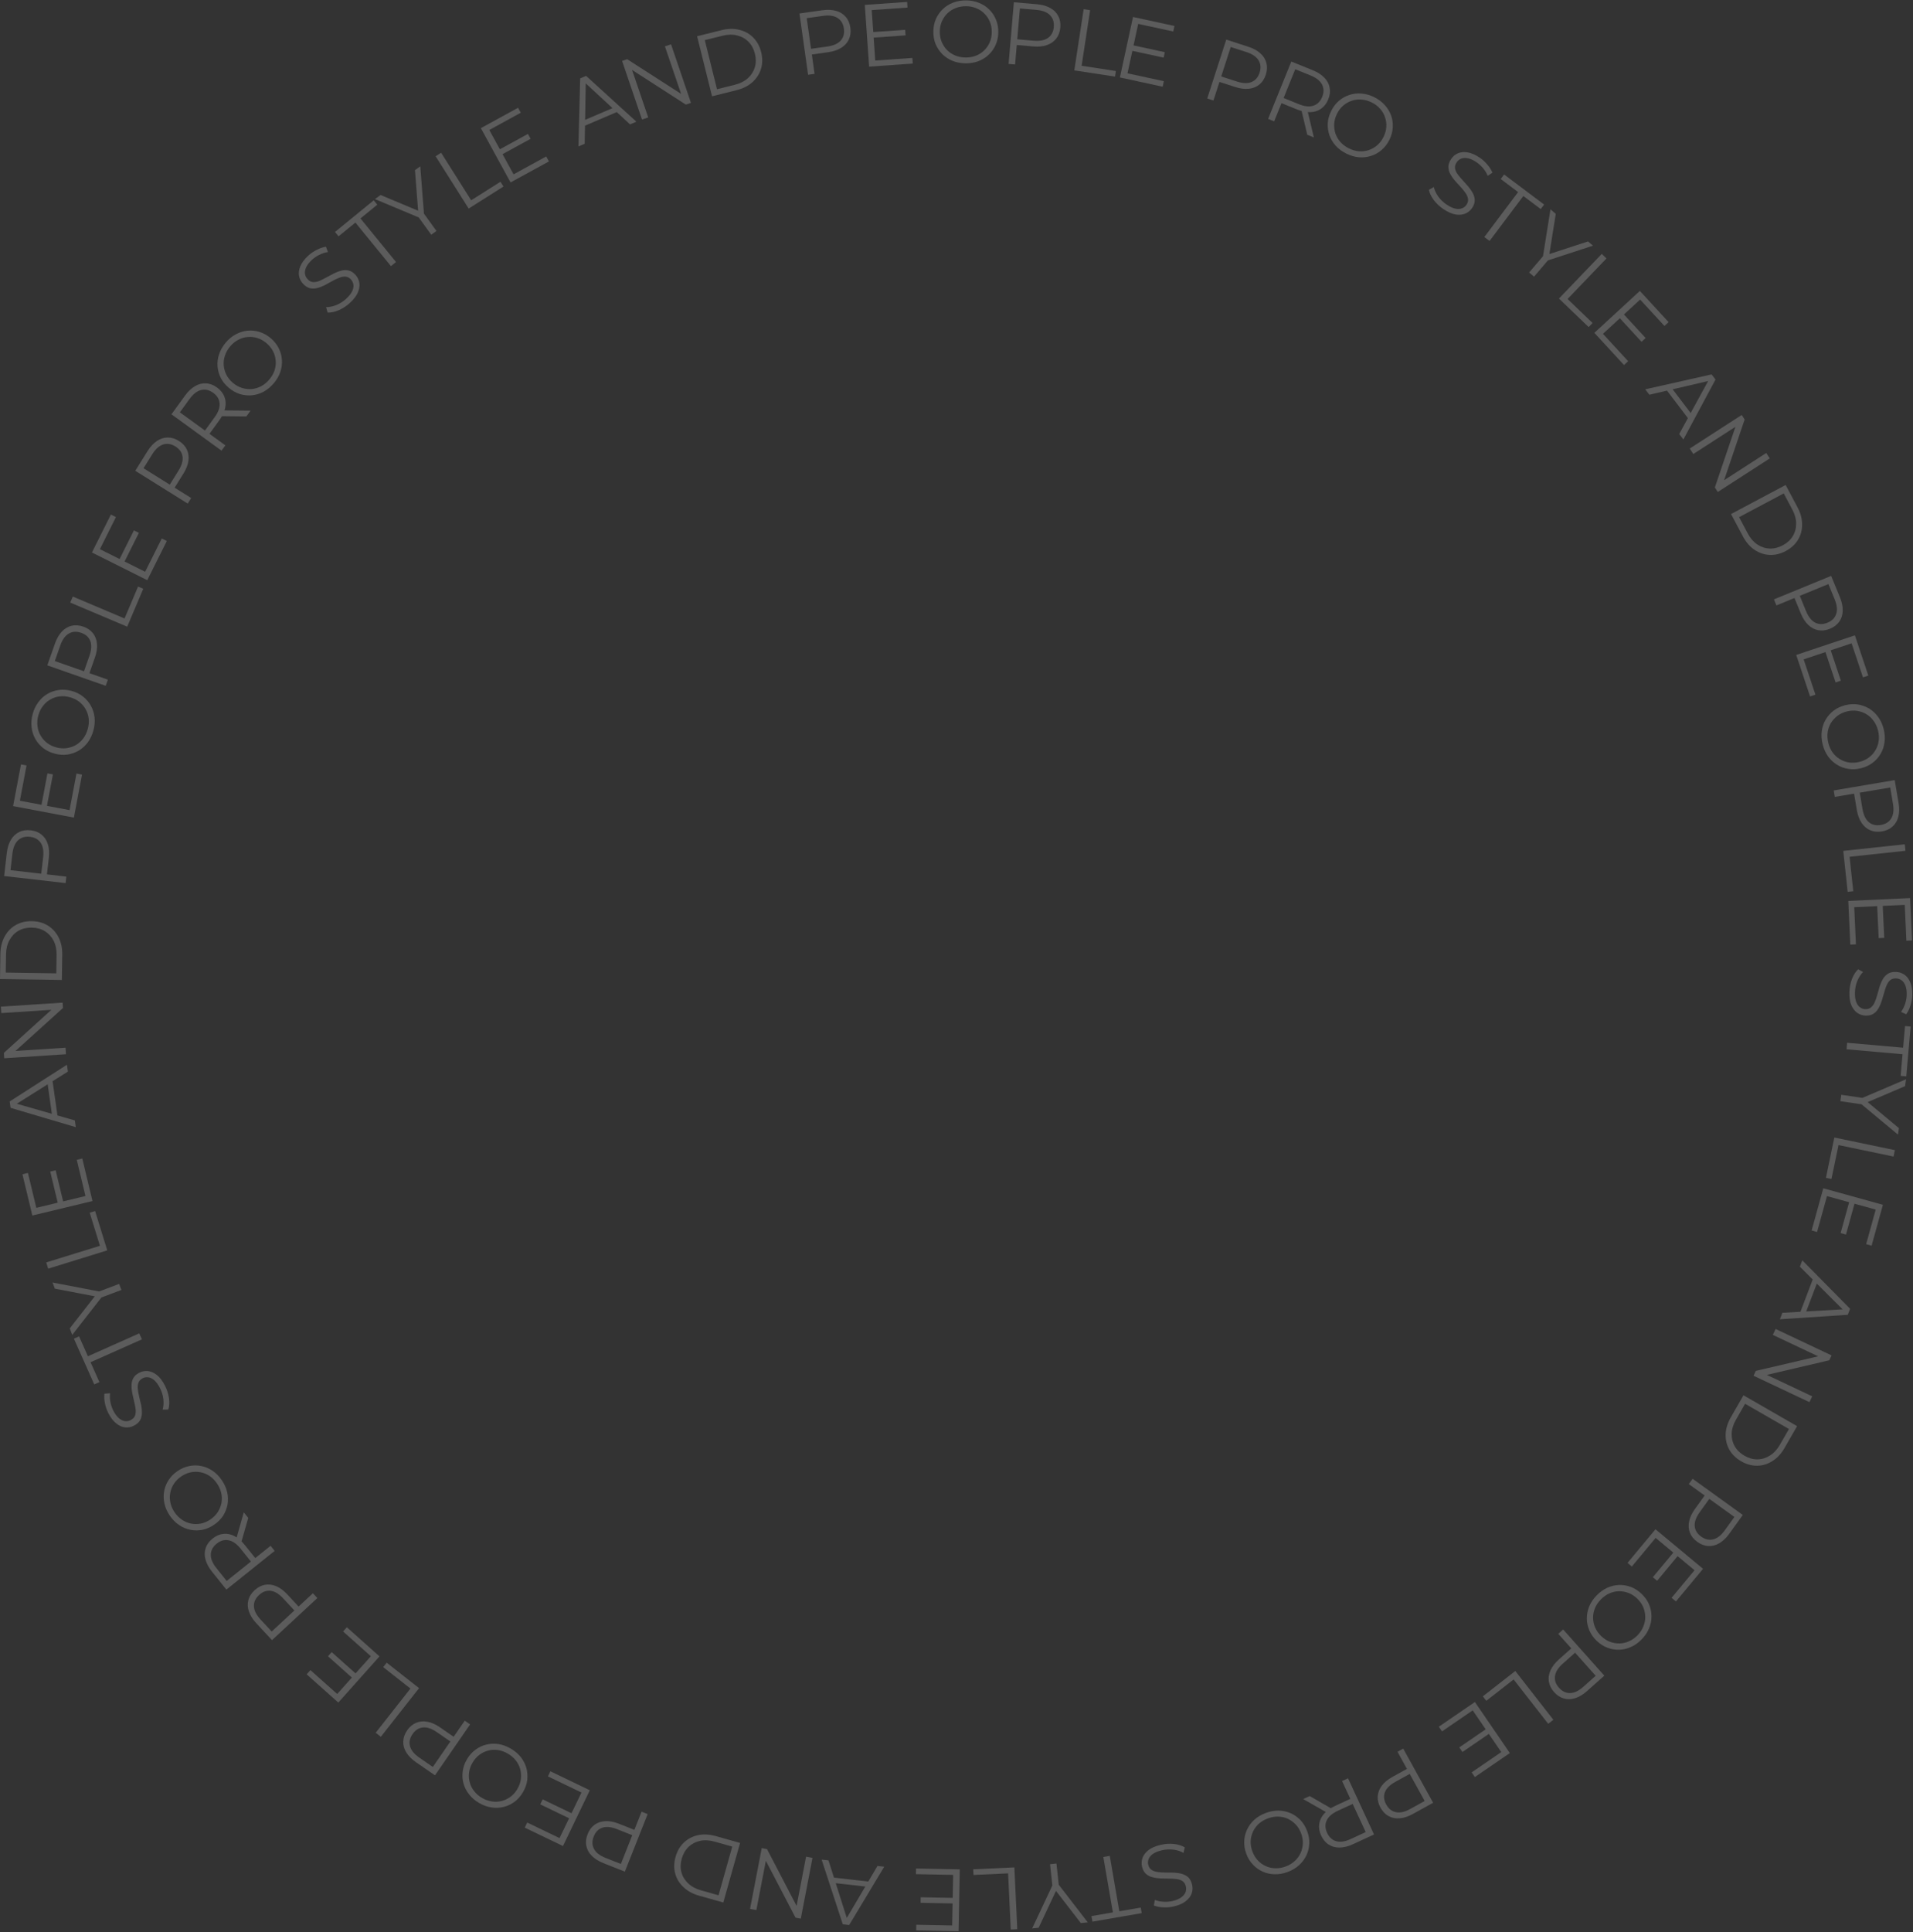 <?xml version="1.0" encoding="UTF-8"?> <svg xmlns="http://www.w3.org/2000/svg" width="1232" height="1244" viewBox="0 0 1232 1244" fill="none"><rect x="0" y="0" width="1232" height="1244" fill="#333333" stroke="none"/> <g opacity="0.2"> <path d="M1191.04 638.666C1191.13 635.707 1191.69 632.877 1192.72 630.176C1193.79 627.513 1195.11 625.465 1196.67 624.032L1199.86 625.781C1198.45 627.143 1197.24 628.985 1196.22 631.308C1195.24 633.669 1194.7 636.158 1194.62 638.775C1194.55 641.279 1194.79 643.317 1195.35 644.891C1195.94 646.503 1196.76 647.686 1197.8 648.439C1198.84 649.23 1200.01 649.646 1201.29 649.685C1202.85 649.733 1204.12 649.316 1205.09 648.435C1206.07 647.591 1206.84 646.457 1207.42 645.032C1208.03 643.608 1208.57 642.03 1209.04 640.298C1209.51 638.567 1210 636.835 1210.51 635.104C1211.06 633.375 1211.75 631.783 1212.59 630.328C1213.43 628.911 1214.51 627.767 1215.83 626.896C1217.18 626.065 1218.92 625.681 1221.05 625.746C1223.02 625.807 1224.8 626.374 1226.4 627.448C1228.04 628.561 1229.32 630.213 1230.24 632.405C1231.2 634.598 1231.62 637.383 1231.52 640.758C1231.45 642.996 1231.06 645.205 1230.35 647.385C1229.68 649.566 1228.76 651.437 1227.62 652.996L1224.3 651.471C1225.49 649.799 1226.38 648.004 1226.97 646.086C1227.56 644.206 1227.88 642.374 1227.94 640.592C1228.01 638.202 1227.75 636.22 1227.15 634.646C1226.55 633.071 1225.72 631.887 1224.64 631.095C1223.6 630.342 1222.4 629.945 1221.03 629.903C1219.48 629.855 1218.21 630.253 1217.24 631.096C1216.26 631.978 1215.49 633.131 1214.91 634.556C1214.34 636.019 1213.81 637.616 1213.34 639.348C1212.87 641.08 1212.36 642.792 1211.82 644.483C1211.27 646.213 1210.58 647.786 1209.74 649.203C1208.93 650.659 1207.87 651.804 1206.56 652.636C1205.24 653.507 1203.54 653.911 1201.45 653.847C1199.52 653.788 1197.73 653.202 1196.1 652.089C1194.5 650.977 1193.22 649.305 1192.26 647.074C1191.34 644.882 1190.94 642.079 1191.04 638.666Z" fill="white"></path> <path d="M1189.57 671.341L1225.63 674.518L1226.86 660.57L1230.49 660.89L1227.66 692.981L1224.03 692.662L1225.26 678.714L1189.2 675.537L1189.57 671.341Z" fill="white"></path> <path d="M1185.81 704.831L1200.45 706.969L1197.72 707.548L1227.54 694.818L1226.89 699.267L1200.69 710.455L1201.04 708.09L1222.94 726.301L1222.33 730.469L1197.4 709.745L1199.85 711.081L1185.21 708.942L1185.81 704.831Z" fill="white"></path> <path d="M1181.33 732.331L1220.34 740.467L1219.48 744.59L1184.04 737.198L1179.48 759.04L1175.92 758.296L1181.33 732.331Z" fill="white"></path> <path d="M1194.45 774.513L1188.83 794.811L1185.38 793.855L1190.99 773.557L1194.45 774.513ZM1176.61 770.052L1170.22 793.148L1166.71 792.177L1174.22 765.022L1212.62 775.64L1205.34 801.973L1201.83 801.002L1207.98 778.729L1176.61 770.052Z" fill="white"></path> <path d="M1160.71 811.408L1191.48 842.591L1190 846.475L1146.29 849.342L1147.86 845.192L1188.76 842.839L1188.16 844.435L1159.15 815.505L1160.71 811.408ZM1168.11 821.894L1170.85 824.278L1162.62 845.932L1158.99 845.888L1168.11 821.894Z" fill="white"></path> <path d="M1143.52 855.598L1179.55 872.61L1178.07 875.75L1135.03 885.833L1135.81 884.186L1167.1 898.962L1165.33 902.72L1129.3 885.707L1130.78 882.568L1173.79 872.536L1173.01 874.183L1141.72 859.407L1143.52 855.598Z" fill="white"></path> <path d="M1122.83 898.294L1157.36 918.163L1149.27 932.224C1147.15 935.907 1144.56 938.705 1141.49 940.616C1138.43 942.579 1135.16 943.586 1131.67 943.637C1128.19 943.688 1124.75 942.739 1121.36 940.79C1117.97 938.84 1115.42 936.346 1113.71 933.305C1112.01 930.264 1111.22 926.92 1111.34 923.273C1111.49 919.677 1112.62 916.038 1114.74 912.354L1122.83 898.294ZM1123.88 903.761L1118.01 913.973C1116.25 917.032 1115.32 920.02 1115.21 922.938C1115.13 925.908 1115.77 928.623 1117.16 931.084C1118.58 933.564 1120.67 935.599 1123.43 937.188C1126.23 938.797 1129.04 939.582 1131.86 939.543C1134.69 939.504 1137.34 938.691 1139.83 937.102C1142.34 935.566 1144.47 933.269 1146.23 930.21L1152.1 919.997L1123.88 903.761Z" fill="white"></path> <path d="M1090.07 952.042L1122.4 975.334L1113.68 987.433C1111.7 990.173 1109.56 992.207 1107.25 993.534C1104.97 994.883 1102.62 995.482 1100.2 995.331C1097.79 995.233 1095.42 994.34 1093.08 992.655C1090.8 991.013 1089.22 989.055 1088.33 986.779C1087.45 984.557 1087.28 982.139 1087.81 979.525C1088.33 976.912 1089.58 974.235 1091.56 971.495L1098.91 961.289L1099.43 963.978L1087.61 955.46L1090.07 952.042ZM1099.15 963.778L1101.91 963.452L1094.63 973.565C1092.3 976.798 1091.23 979.745 1091.41 982.405C1091.61 985.119 1092.98 987.396 1095.54 989.237C1098.13 991.101 1100.74 991.696 1103.37 991.023C1105.99 990.381 1108.46 988.444 1110.79 985.211L1118.08 975.098L1118.59 977.786L1099.15 963.778Z" fill="white"></path> <path d="M1080.68 1001.51L1067.22 1017.71L1064.46 1015.42L1077.93 999.22L1080.68 1001.51ZM1066.25 990.111L1050.94 1008.54L1048.14 1006.21L1066.15 984.543L1096.79 1010.01L1079.32 1031.02L1076.52 1028.69L1091.29 1010.92L1066.25 990.111Z" fill="white"></path> <path d="M1028.15 1027.24C1030.23 1025.08 1032.52 1023.42 1035.02 1022.24C1037.52 1021.12 1040.08 1020.51 1042.71 1020.4C1045.34 1020.35 1047.9 1020.79 1050.39 1021.7C1052.87 1022.68 1055.17 1024.17 1057.28 1026.2C1059.38 1028.23 1060.95 1030.45 1061.99 1032.87C1063.03 1035.35 1063.57 1037.89 1063.59 1040.49C1063.61 1043.15 1063.1 1045.73 1062.05 1048.25C1061.02 1050.79 1059.46 1053.16 1057.35 1055.34C1055.28 1057.5 1052.99 1059.14 1050.49 1060.27C1048.01 1061.41 1045.47 1062.03 1042.87 1062.1C1040.24 1062.21 1037.69 1061.77 1035.2 1060.8C1032.68 1059.86 1030.38 1058.37 1028.27 1056.35C1026.16 1054.32 1024.59 1052.07 1023.55 1049.59C1022.48 1047.15 1021.95 1044.61 1021.95 1041.98C1021.93 1039.37 1022.43 1036.8 1023.46 1034.26C1024.51 1031.74 1026.07 1029.4 1028.15 1027.24ZM1030.86 1029.85C1029.2 1031.57 1027.96 1033.43 1027.14 1035.44C1026.32 1037.49 1025.93 1039.57 1025.97 1041.66C1026.02 1043.8 1026.46 1045.86 1027.3 1047.83C1028.17 1049.83 1029.47 1051.65 1031.19 1053.31C1032.91 1054.97 1034.77 1056.18 1036.77 1056.95C1038.8 1057.74 1040.88 1058.1 1043 1058.04C1045.11 1058.02 1047.17 1057.55 1049.17 1056.63C1051.16 1055.76 1052.99 1054.46 1054.65 1052.74C1056.3 1051.02 1057.54 1049.13 1058.36 1047.07C1059.21 1045.04 1059.61 1042.95 1059.57 1040.81C1059.53 1038.72 1059.09 1036.66 1058.24 1034.63C1057.4 1032.67 1056.12 1030.85 1054.39 1029.19C1052.7 1027.56 1050.84 1026.35 1048.81 1025.56C1046.76 1024.79 1044.67 1024.42 1042.55 1024.43C1040.43 1024.5 1038.36 1024.98 1036.34 1025.88C1034.34 1026.8 1032.52 1028.13 1030.86 1029.85Z" fill="white"></path> <path d="M1006.69 1049.05L1033.21 1078.79L1022.08 1088.71C1019.56 1090.96 1017.03 1092.48 1014.49 1093.28C1011.97 1094.1 1009.54 1094.18 1007.22 1093.51C1004.89 1092.89 1002.76 1091.51 1000.84 1089.35C998.974 1087.26 997.853 1085 997.48 1082.59C997.104 1080.23 997.456 1077.83 998.536 1075.39C999.616 1072.96 1001.42 1070.61 1003.94 1068.37L1013.32 1059.99L1013.25 1062.73L1003.55 1051.86L1006.69 1049.05ZM1013.02 1062.48L1015.79 1062.75L1006.48 1071.05C1003.51 1073.7 1001.83 1076.35 1001.44 1078.99C1001.04 1081.68 1001.89 1084.2 1003.99 1086.55C1006.11 1088.93 1008.53 1090.07 1011.25 1089.99C1013.94 1089.93 1016.77 1088.57 1019.74 1085.92L1029.05 1077.62L1028.97 1080.36L1013.02 1062.48Z" fill="white"></path> <path d="M975.876 1075.79L1000.39 1107.2L997.069 1109.79L974.797 1081.25L957.208 1094.98L954.967 1092.11L975.876 1075.79Z" fill="white"></path> <path d="M959.207 1116.05L941.83 1127.95L939.804 1124.99L957.181 1113.09L959.207 1116.05ZM948.444 1101.14L928.673 1114.68L926.614 1111.67L949.861 1095.76L972.372 1128.63L949.829 1144.07L947.771 1141.06L966.838 1128L948.444 1101.14Z" fill="white"></path> <path d="M903.699 1125.77L922.955 1160.65L909.899 1167.85C906.943 1169.49 904.136 1170.41 901.478 1170.62C898.838 1170.86 896.459 1170.4 894.339 1169.23C892.204 1168.11 890.44 1166.29 889.046 1163.76C887.689 1161.3 887.097 1158.86 887.269 1156.42C887.427 1154.04 888.302 1151.78 889.897 1149.64C891.491 1147.5 893.766 1145.62 896.723 1143.99L907.735 1137.91L907.054 1140.56L900.011 1127.8L903.699 1125.77ZM906.889 1140.26L909.523 1141.15L898.611 1147.17C895.123 1149.1 892.894 1151.3 891.926 1153.79C890.942 1156.32 891.211 1158.97 892.734 1161.73C894.274 1164.52 896.38 1166.17 899.05 1166.69C901.688 1167.23 904.75 1166.54 908.238 1164.61L919.151 1158.59L918.47 1161.24L906.889 1140.26Z" fill="white"></path> <path d="M868.149 1144.88L884.888 1181.04L871.356 1187.3C868.291 1188.72 865.426 1189.44 862.759 1189.47C860.109 1189.52 857.768 1188.89 855.737 1187.57C853.687 1186.31 852.056 1184.36 850.844 1181.75C849.665 1179.2 849.247 1176.72 849.591 1174.3C849.917 1171.93 850.951 1169.74 852.692 1167.72C854.45 1165.74 856.861 1164.03 859.925 1162.61L871.34 1157.33L870.449 1159.88L864.327 1146.65L868.149 1144.88ZM843.46 1156.31L858.831 1165.13L854.699 1167.04L839.276 1158.25L843.46 1156.31ZM870.305 1159.57L872.847 1160.58L861.535 1165.82C857.919 1167.5 855.549 1169.55 854.423 1172C853.262 1174.46 853.343 1177.12 854.666 1179.98C856.006 1182.87 857.989 1184.67 860.616 1185.38C863.209 1186.1 866.313 1185.62 869.928 1183.95L881.24 1178.71L880.373 1181.31L870.305 1159.57Z" fill="white"></path> <path d="M815.103 1167.22C817.91 1166.17 820.695 1165.65 823.457 1165.67C826.198 1165.74 828.775 1166.29 831.191 1167.33C833.584 1168.42 835.704 1169.92 837.551 1171.82C839.375 1173.77 840.8 1176.11 841.825 1178.85C842.849 1181.59 843.308 1184.27 843.2 1186.91C843.07 1189.59 842.454 1192.11 841.351 1194.47C840.227 1196.87 838.647 1198.98 836.612 1200.8C834.59 1202.65 832.158 1204.11 829.315 1205.17C826.508 1206.22 823.734 1206.72 820.994 1206.65C818.267 1206.62 815.714 1206.07 813.334 1205.02C810.918 1203.98 808.798 1202.48 806.974 1200.53C805.114 1198.6 803.672 1196.26 802.647 1193.52C801.622 1190.79 801.175 1188.08 801.305 1185.39C801.399 1182.73 802.016 1180.21 803.154 1177.83C804.256 1175.48 805.818 1173.37 807.84 1171.52C809.874 1169.71 812.296 1168.27 815.103 1167.22ZM816.42 1170.74C814.182 1171.58 812.26 1172.72 810.656 1174.17C809.03 1175.67 807.784 1177.38 806.917 1179.28C806.028 1181.24 805.538 1183.28 805.449 1185.42C805.372 1187.6 805.753 1189.81 806.591 1192.05C807.43 1194.28 808.586 1196.18 810.06 1197.74C811.547 1199.33 813.26 1200.55 815.201 1201.4C817.119 1202.31 819.177 1202.77 821.376 1202.8C823.552 1202.87 825.759 1202.49 827.998 1201.65C830.237 1200.82 832.169 1199.65 833.795 1198.15C835.435 1196.68 836.699 1194.97 837.588 1193.02C838.455 1191.11 838.944 1189.07 839.056 1186.88C839.146 1184.74 838.772 1182.55 837.934 1180.31C837.108 1178.11 835.952 1176.21 834.465 1174.62C832.943 1173.04 831.222 1171.8 829.304 1170.9C827.364 1170.04 825.288 1169.59 823.076 1169.52C820.878 1169.5 818.659 1169.9 816.42 1170.74Z" fill="white"></path> <path d="M747.433 1187.74C750.314 1187.06 753.192 1186.86 756.069 1187.16C758.918 1187.5 761.238 1188.23 763.028 1189.37L762.169 1192.91C760.488 1191.9 758.394 1191.21 755.886 1190.83C753.35 1190.49 750.808 1190.63 748.26 1191.23C745.823 1191.81 743.917 1192.57 742.544 1193.52C741.141 1194.51 740.212 1195.61 739.755 1196.81C739.262 1198.02 739.164 1199.25 739.461 1200.51C739.819 1202.02 740.551 1203.14 741.656 1203.85C742.724 1204.57 744.02 1205.02 745.546 1205.21C747.08 1205.43 748.745 1205.54 750.54 1205.55C752.334 1205.55 754.133 1205.57 755.937 1205.61C757.749 1205.69 759.467 1205.95 761.091 1206.38C762.677 1206.83 764.062 1207.57 765.246 1208.61C766.401 1209.71 767.224 1211.29 767.714 1213.35C768.168 1215.27 768.085 1217.15 767.464 1218.97C766.815 1220.84 765.552 1222.5 763.675 1223.96C761.806 1225.46 759.229 1226.59 755.943 1227.37C753.764 1227.89 751.53 1228.09 749.239 1227.97C746.958 1227.88 744.915 1227.49 743.111 1226.78L743.721 1223.19C745.645 1223.9 747.61 1224.3 749.615 1224.37C751.584 1224.45 753.436 1224.28 755.172 1223.87C757.498 1223.32 759.343 1222.55 760.709 1221.56C762.074 1220.58 762.999 1219.46 763.484 1218.22C763.941 1217.02 764.011 1215.75 763.697 1214.42C763.338 1212.91 762.625 1211.79 761.557 1211.07C760.452 1210.35 759.137 1209.91 757.611 1209.72C756.049 1209.55 754.37 1209.46 752.576 1209.45C750.781 1209.45 748.996 1209.4 747.221 1209.32C745.409 1209.24 743.709 1208.98 742.122 1208.53C740.507 1208.14 739.127 1207.41 737.98 1206.36C736.797 1205.31 735.964 1203.77 735.483 1201.74C735.037 1199.86 735.139 1197.98 735.788 1196.11C736.446 1194.28 737.727 1192.61 739.633 1191.11C741.51 1189.65 744.11 1188.53 747.433 1187.74Z" fill="white"></path> <path d="M714.706 1194.81L720.863 1230.48L734.661 1228.1L735.281 1231.69L703.534 1237.17L702.915 1233.58L716.713 1231.2L710.555 1195.53L714.706 1194.81Z" fill="white"></path> <path d="M680.366 1199.74L681.975 1214.45L680.728 1211.95L700.541 1237.61L696.071 1238.1L678.661 1215.56L681.037 1215.3L668.913 1241.07L664.726 1241.53L678.522 1212.19L677.845 1214.9L676.235 1200.19L680.366 1199.74Z" fill="white"></path> <path d="M653.275 1202.23L655.137 1242.03L650.93 1242.23L649.238 1206.07L626.95 1207.11L626.78 1203.47L653.275 1202.23Z" fill="white"></path> <path d="M613.93 1225.45L592.875 1225.04L592.945 1221.46L614 1221.87L613.93 1225.45ZM613.833 1207.06L589.875 1206.59L589.946 1202.95L618.115 1203.5L617.339 1243.34L590.024 1242.8L590.095 1239.16L613.199 1239.61L613.833 1207.06Z" fill="white"></path> <path d="M569.469 1201.79L546.885 1239.33L542.756 1238.86L529.145 1197.22L533.556 1197.72L545.973 1236.77L544.276 1236.57L565.114 1201.3L569.469 1201.79ZM561.145 1211.56L559.516 1214.81L536.497 1212.21L535.638 1208.67L561.145 1211.56Z" fill="white"></path> <path d="M523.264 1196.11L515.73 1235.23L512.321 1234.58L491.869 1195.4L493.657 1195.74L487.114 1229.72L483.034 1228.94L490.568 1189.81L493.977 1190.47L514.373 1229.64L512.584 1229.29L519.128 1195.31L523.264 1196.11Z" fill="white"></path> <path d="M476.624 1186.49L465.817 1224.84L450.203 1220.44C446.113 1219.29 442.765 1217.45 440.16 1214.95C437.509 1212.46 435.731 1209.54 434.828 1206.17C433.925 1202.8 434.003 1199.24 435.063 1195.47C436.123 1191.71 437.918 1188.63 440.448 1186.23C442.978 1183.83 446.026 1182.24 449.594 1181.47C453.115 1180.73 456.92 1180.94 461.011 1182.09L476.624 1186.49ZM471.582 1188.85L460.242 1185.66C456.845 1184.7 453.72 1184.53 450.866 1185.14C447.965 1185.78 445.491 1187.08 443.445 1189.02C441.388 1191.01 439.927 1193.53 439.062 1196.6C438.187 1199.71 438.115 1202.62 438.844 1205.35C439.573 1208.08 441.012 1210.46 443.162 1212.48C445.264 1214.53 448.014 1216.04 451.411 1216.99L462.751 1220.19L471.582 1188.85Z" fill="white"></path> <path d="M417.096 1167.93L402.421 1204.97L388.557 1199.48C385.417 1198.23 382.921 1196.65 381.068 1194.73C379.202 1192.85 378.046 1190.72 377.602 1188.34C377.108 1185.98 377.392 1183.46 378.454 1180.78C379.488 1178.17 381 1176.16 382.99 1174.74C384.93 1173.35 387.231 1172.58 389.895 1172.46C392.558 1172.33 395.459 1172.88 398.599 1174.13L410.293 1178.76L407.813 1179.92L413.18 1166.38L417.096 1167.93ZM407.939 1179.6L408.931 1182.2L397.342 1177.61C393.638 1176.14 390.519 1175.83 387.985 1176.66C385.402 1177.51 383.53 1179.4 382.37 1182.33C381.196 1185.29 381.258 1187.97 382.555 1190.36C383.817 1192.74 386.3 1194.66 390.004 1196.13L401.593 1200.72L399.113 1201.88L407.939 1179.6Z" fill="white"></path> <path d="M366.91 1170.8L347.934 1161.67L349.489 1158.44L368.465 1167.57L366.91 1170.8ZM374.473 1154.04L352.881 1143.65L354.46 1140.36L379.848 1152.58L362.57 1188.48L337.951 1176.64L339.531 1173.35L360.354 1183.37L374.473 1154.04Z" fill="white"></path> <path d="M328.904 1125.73C331.496 1127.23 333.659 1129.06 335.394 1131.21C337.077 1133.37 338.28 1135.72 339.005 1138.25C339.678 1140.79 339.863 1143.38 339.561 1146.01C339.207 1148.66 338.296 1151.25 336.827 1153.77C335.358 1156.3 333.571 1158.35 331.464 1159.94C329.306 1161.54 326.966 1162.65 324.443 1163.29C321.868 1163.95 319.234 1164.06 316.54 1163.64C313.827 1163.25 311.159 1162.29 308.534 1160.76C305.943 1159.25 303.806 1157.42 302.123 1155.25C300.421 1153.12 299.224 1150.8 298.532 1148.29C297.807 1145.77 297.622 1143.18 297.976 1140.53C298.297 1137.87 299.192 1135.27 300.661 1132.74C302.13 1130.22 303.943 1128.16 306.101 1126.56C308.227 1124.94 310.567 1123.82 313.123 1123.2C315.646 1122.56 318.264 1122.44 320.977 1122.83C323.67 1123.25 326.313 1124.22 328.904 1125.73ZM327.016 1128.97C324.95 1127.77 322.847 1127.01 320.708 1126.69C318.517 1126.38 316.41 1126.49 314.386 1127.03C312.311 1127.58 310.417 1128.5 308.704 1129.78C306.971 1131.1 305.504 1132.79 304.302 1134.86C303.101 1136.93 302.365 1139.02 302.095 1141.15C301.805 1143.31 301.945 1145.41 302.513 1147.45C303.03 1149.51 303.973 1151.39 305.344 1153.11C306.663 1154.84 308.356 1156.31 310.423 1157.51C312.489 1158.71 314.618 1159.47 316.809 1159.78C318.981 1160.12 321.104 1160.01 323.18 1159.47C325.203 1158.93 327.097 1158.01 328.862 1156.71C330.576 1155.43 332.033 1153.75 333.235 1151.68C334.417 1149.65 335.153 1147.55 335.443 1145.4C335.699 1143.22 335.569 1141.1 335.053 1139.05C334.484 1137 333.524 1135.11 332.172 1133.35C330.802 1131.64 329.083 1130.18 327.016 1128.97Z" fill="white"></path> <path d="M302.77 1110.17L280.139 1142.96L267.866 1134.49C265.087 1132.57 263.01 1130.47 261.636 1128.19C260.241 1125.93 259.594 1123.6 259.697 1121.18C259.746 1118.77 260.589 1116.38 262.227 1114C263.822 1111.69 265.748 1110.07 268.005 1109.14C270.209 1108.22 272.623 1107.99 275.247 1108.47C277.871 1108.94 280.573 1110.13 283.352 1112.05L293.705 1119.2L291.027 1119.77L299.304 1107.78L302.77 1110.17ZM291.221 1119.49L291.603 1122.24L281.344 1115.16C278.065 1112.9 275.097 1111.89 272.441 1112.13C269.732 1112.38 267.483 1113.8 265.694 1116.4C263.884 1119.02 263.341 1121.64 264.068 1124.26C264.763 1126.86 266.75 1129.3 270.029 1131.56L280.288 1138.64L277.61 1139.21L291.221 1119.49Z" fill="white"></path> <path d="M269.888 1086.83L245.261 1118.15L241.95 1115.55L264.326 1087.09L246.787 1073.3L249.038 1070.44L269.888 1086.83Z" fill="white"></path> <path d="M226.938 1080.32L211.222 1066.31L213.608 1063.63L229.325 1077.65L226.938 1080.32ZM238.836 1066.3L220.953 1050.35L223.377 1047.63L244.404 1066.39L217.883 1096.12L197.494 1077.93L199.919 1075.22L217.164 1090.6L238.836 1066.3Z" fill="white"></path> <path d="M204.378 1028.84L175.17 1055.94L165.028 1045.01C162.731 1042.53 161.16 1040.03 160.315 1037.5C159.442 1035 159.318 1032.58 159.943 1030.24C160.514 1027.89 161.856 1025.74 163.97 1023.78C166.029 1021.87 168.261 1020.71 170.666 1020.29C173.018 1019.87 175.423 1020.17 177.881 1021.2C180.34 1022.23 182.717 1023.99 185.014 1026.46L193.57 1035.68L190.832 1035.66L201.514 1025.75L204.378 1028.84ZM191.082 1035.43L190.858 1038.2L182.38 1029.06C179.67 1026.14 176.992 1024.51 174.347 1024.17C171.648 1023.83 169.144 1024.73 166.835 1026.87C164.498 1029.04 163.4 1031.48 163.54 1034.2C163.654 1036.89 165.066 1039.69 167.776 1042.61L176.254 1051.75L173.516 1051.73L191.082 1035.43Z" fill="white"></path> <path d="M176.886 998.482L145.788 1023.39L136.466 1011.75C134.355 1009.11 132.97 1006.5 132.31 1003.92C131.621 1001.36 131.673 998.937 132.466 996.649C133.206 994.355 134.701 992.307 136.952 990.504C139.143 988.749 141.454 987.749 143.884 987.505C146.26 987.254 148.636 987.733 151.013 988.941C153.361 990.172 155.59 992.106 157.701 994.741L165.565 1004.56L162.88 1004.3L174.253 995.194L176.886 998.482ZM159.878 977.246L154.999 994.281L152.152 990.727L156.996 973.648L159.878 977.246ZM163.147 1004.09L162.766 1006.8L154.974 997.072C152.483 993.962 149.916 992.153 147.273 991.645C144.606 991.107 142.043 991.823 139.585 993.792C137.097 995.784 135.824 998.141 135.766 1000.86C135.685 1003.55 136.89 1006.45 139.38 1009.56L147.173 1019.29L144.444 1019.07L163.147 1004.09Z" fill="white"></path> <path d="M142.777 952.854C144.476 955.324 145.65 957.902 146.3 960.587C146.896 963.262 146.982 965.897 146.556 968.493C146.078 971.078 145.14 973.497 143.741 975.749C142.289 977.991 140.36 979.939 137.953 981.595C135.545 983.251 133.051 984.345 130.469 984.877C127.835 985.4 125.241 985.411 122.687 984.911C120.079 984.402 117.649 983.379 115.395 981.844C113.11 980.33 111.108 978.322 109.387 975.821C107.689 973.351 106.541 970.779 105.944 968.103C105.316 965.45 105.226 962.841 105.673 960.276C106.098 957.681 107.037 955.262 108.488 953.021C109.918 950.747 111.837 948.783 114.244 947.127C116.652 945.471 119.172 944.382 121.807 943.86C124.419 943.306 127.014 943.295 129.59 943.826C132.144 944.325 134.564 945.332 136.848 946.846C139.102 948.382 141.078 950.385 142.777 952.854ZM139.682 954.983C138.327 953.014 136.752 951.426 134.955 950.221C133.106 949.006 131.153 948.208 129.095 947.827C126.984 947.437 124.88 947.457 122.781 947.887C120.651 948.339 118.601 949.243 116.631 950.597C114.662 951.952 113.1 953.532 111.948 955.339C110.764 957.166 109.992 959.124 109.633 961.214C109.221 963.293 109.268 965.403 109.773 967.543C110.224 969.673 111.128 971.722 112.483 973.692C113.837 975.662 115.439 977.254 117.288 978.469C119.106 979.706 121.07 980.519 123.181 980.91C125.239 981.29 127.344 981.27 129.495 980.85C131.594 980.419 133.628 979.527 135.598 978.172C137.536 976.839 139.097 975.258 140.281 973.431C141.444 971.572 142.231 969.603 142.643 967.523C143.002 965.434 142.945 963.309 142.471 961.148C141.967 959.008 141.037 956.953 139.682 954.983Z" fill="white"></path> <path d="M106.176 891.959C107.537 894.587 108.425 897.332 108.84 900.194C109.203 903.04 109.051 905.469 108.384 907.482L104.744 907.508C105.311 905.633 105.475 903.433 105.235 900.908C104.944 898.366 104.196 895.933 102.992 893.609C101.84 891.385 100.636 889.722 99.381 888.62C98.076 887.502 96.785 886.867 95.51 886.715C94.218 886.53 92.999 886.735 91.853 887.328C90.472 888.044 89.569 889.024 89.146 890.269C88.705 891.48 88.58 892.848 88.772 894.373C88.93 895.915 89.225 897.557 89.657 899.299C90.09 901.041 90.505 902.791 90.904 904.551C91.269 906.328 91.438 908.056 91.411 909.737C91.367 911.384 90.982 912.908 90.255 914.31C89.478 915.696 88.145 916.878 86.258 917.855C84.507 918.763 82.671 919.137 80.751 918.978C78.779 918.803 76.858 917.982 74.987 916.515C73.082 915.066 71.353 912.842 69.8 909.844C68.77 907.856 68.035 905.737 67.595 903.486C67.122 901.252 67.007 899.175 67.251 897.254L70.888 896.972C70.662 899.012 70.759 901.013 71.178 902.976C71.579 904.905 72.189 906.661 73.01 908.245C74.11 910.367 75.304 911.971 76.592 913.056C77.881 914.14 79.188 914.766 80.514 914.934C81.789 915.085 83.033 914.847 84.246 914.218C85.627 913.503 86.538 912.539 86.979 911.328C87.403 910.083 87.519 908.698 87.327 907.173C87.118 905.615 86.797 903.965 86.365 902.223C85.932 900.481 85.542 898.739 85.195 896.996C84.83 895.219 84.669 893.507 84.714 891.86C84.707 890.197 85.075 888.681 85.819 887.313C86.546 885.911 87.836 884.73 89.689 883.77C91.407 882.879 93.252 882.522 95.223 882.697C97.161 882.89 99.09 883.728 101.013 885.211C102.884 886.677 104.605 888.927 106.176 891.959Z" fill="white"></path> <path d="M91.397 862.278L58.328 877.005L64.025 889.796L60.697 891.278L47.591 861.849L50.918 860.367L56.615 873.158L89.684 858.431L91.397 862.278Z" fill="white"></path> <path d="M78.2 830.481L64.347 835.688L66.458 833.861L46.513 859.419L44.931 855.21L62.453 832.752L63.294 834.99L35.317 829.636L33.835 825.694L65.677 831.783L62.885 831.799L76.738 826.592L78.2 830.481Z" fill="white"></path> <path d="M69.085 805.001L31.02 816.768L29.776 812.744L64.361 802.053L57.772 780.736L61.252 779.66L69.085 805.001Z" fill="white"></path> <path d="M37.274 774.739L32.353 754.262L35.839 753.424L40.761 773.901L37.274 774.739ZM55.043 770L49.443 746.701L52.985 745.849L59.569 773.244L20.83 782.555L14.445 755.991L17.987 755.139L23.388 777.608L55.043 770Z" fill="white"></path> <path d="M48.82 725.663L6.81 713.237L6.226 709.123L43.109 685.484L43.734 689.88L9.065 711.709L8.825 710.019L48.203 721.324L48.82 725.663ZM37.273 720.06L33.715 719.301L30.456 696.366L33.66 694.646L37.273 720.06Z" fill="white"></path> <path d="M42.482 678.722L2.723 681.309L2.498 677.844L35.246 648.164L35.364 649.982L0.831 652.228L0.561 648.082L40.32 645.495L40.545 648.96L7.793 678.583L7.675 676.766L42.208 674.519L42.482 678.722Z" fill="white"></path> <path d="M39.838 630.912L-0 630.303L0.248 614.083C0.313 609.834 1.223 606.129 2.98 602.968C4.698 599.768 7.07 597.3 10.095 595.562C13.119 593.825 16.585 592.986 20.493 593.046C24.401 593.106 27.84 594.05 30.81 595.879C33.78 597.708 36.094 600.248 37.752 603.499C39.373 606.712 40.151 610.443 40.086 614.692L39.838 630.912ZM36.26 626.645L36.44 614.864C36.494 611.336 35.858 608.271 34.532 605.67C33.168 603.031 31.283 600.972 28.877 599.493C26.433 598.013 23.617 597.249 20.43 597.201C17.205 597.151 14.367 597.829 11.917 599.233C9.467 600.638 7.539 602.639 6.133 605.236C4.689 607.794 3.941 610.838 3.887 614.366L3.707 626.147L36.26 626.645Z" fill="white"></path> <path d="M42.251 568.543L2.669 563.989L4.374 549.174C4.76 545.819 5.638 542.998 7.009 540.711C8.342 538.42 10.1 536.751 12.283 535.703C14.433 534.614 16.94 534.234 19.805 534.563C22.595 534.884 24.931 535.821 26.815 537.375C28.666 538.887 29.999 540.912 30.814 543.45C31.63 545.988 31.845 548.935 31.459 552.29L30.021 564.786L28.257 562.693L42.732 564.358L42.251 568.543ZM28.596 562.732L26.346 564.364L27.77 551.98C28.226 548.022 27.722 544.928 26.26 542.697C24.765 540.424 22.453 539.108 19.324 538.748C16.157 538.383 13.588 539.138 11.615 541.012C9.647 542.848 8.435 545.745 7.98 549.703L6.555 562.087L4.791 559.993L28.596 562.732Z" fill="white"></path> <path d="M26.643 518.593L30.553 497.899L34.077 498.565L30.167 519.259L26.643 518.593ZM44.793 521.559L49.242 498.013L52.821 498.689L47.59 526.374L8.44 518.977L13.512 492.131L17.092 492.808L12.802 515.515L44.793 521.559Z" fill="white"></path> <path d="M60.174 470.213C59.397 473.108 58.197 475.674 56.576 477.91C54.927 480.1 52.977 481.875 50.726 483.235C48.449 484.549 45.999 485.404 43.378 485.801C40.731 486.151 37.996 485.947 35.174 485.189C32.352 484.432 29.901 483.244 27.821 481.625C25.715 479.959 24.023 477.992 22.746 475.724C21.442 473.41 20.643 470.897 20.349 468.186C20.019 465.465 20.247 462.638 21.034 459.707C21.811 456.811 23.024 454.269 24.673 452.079C26.285 449.879 28.211 448.118 30.452 446.794C32.703 445.434 35.153 444.579 37.8 444.229C40.458 443.842 43.198 444.028 46.02 444.785C48.842 445.542 51.306 446.754 53.413 448.42C55.529 450.049 57.221 452.015 58.488 454.32C59.765 456.588 60.569 459.082 60.899 461.803C61.193 464.515 60.951 467.318 60.174 470.213ZM56.546 469.239C57.166 466.93 57.352 464.701 57.103 462.552C56.828 460.357 56.168 458.353 55.122 456.54C54.05 454.68 52.669 453.092 50.98 451.774C49.254 450.446 47.236 449.473 44.928 448.853C42.619 448.233 40.403 448.071 38.281 448.365C36.122 448.65 34.132 449.334 32.309 450.416C30.459 451.452 28.884 452.856 27.583 454.628C26.256 456.354 25.282 458.372 24.662 460.68C24.042 462.989 23.87 465.241 24.145 467.437C24.384 469.622 25.039 471.645 26.111 473.504C27.157 475.317 28.538 476.906 30.254 478.27C31.943 479.588 33.942 480.557 36.251 481.177C38.523 481.786 40.739 481.949 42.898 481.664C45.066 481.343 47.075 480.664 48.925 479.628C50.748 478.546 52.328 477.123 53.665 475.361C54.966 473.588 55.926 471.548 56.546 469.239Z" fill="white"></path> <path d="M68.076 441.534L30.477 428.352L35.41 414.279C36.528 411.092 38.007 408.535 39.849 406.607C41.655 404.667 43.739 403.427 46.099 402.887C48.436 402.299 50.966 402.483 53.687 403.437C56.337 404.366 58.409 405.796 59.903 407.727C61.374 409.61 62.227 411.879 62.462 414.535C62.697 417.191 62.256 420.112 61.139 423.299L56.977 435.17L55.719 432.738L69.469 437.559L68.076 441.534ZM56.041 432.851L53.486 433.946L57.61 422.183C58.928 418.423 59.12 415.293 58.187 412.795C57.23 410.248 55.266 408.453 52.294 407.411C49.286 406.357 46.613 406.526 44.275 407.917C41.95 409.274 40.129 411.832 38.81 415.592L34.686 427.355L33.428 424.923L56.041 432.851Z" fill="white"></path> <path d="M81.925 403.468L45.235 387.936L46.877 384.057L80.213 398.17L88.911 377.623L92.265 379.043L81.925 403.468Z" fill="white"></path> <path d="M76.821 360.307L86.233 341.467L89.441 343.07L80.029 361.909L76.821 360.307ZM93.471 368.115L104.18 346.679L107.439 348.307L94.848 373.511L59.205 355.706L71.415 331.265L74.674 332.893L64.346 353.566L93.471 368.115Z" fill="white"></path> <path d="M120.892 324.209L87.108 303.088L95.013 290.444C96.803 287.58 98.808 285.41 101.029 283.934C103.217 282.438 105.522 281.686 107.943 281.679C110.353 281.618 112.78 282.353 115.225 283.881C117.606 285.37 119.313 287.22 120.347 289.433C121.368 291.593 121.702 293.994 121.348 296.637C120.993 299.279 119.921 302.032 118.131 304.896L111.463 315.562L110.769 312.913L123.125 320.637L120.892 324.209ZM111.059 313.094L108.326 313.601L114.933 303.031C117.046 299.653 117.921 296.642 117.559 294C117.185 291.305 115.663 289.122 112.992 287.453C110.29 285.763 107.645 285.341 105.059 286.185C102.493 286.997 100.153 289.093 98.041 292.471L91.434 303.041L90.74 300.392L111.059 313.094Z" fill="white"></path> <path d="M142.66 290.135L110.42 266.726L119.182 254.659C121.166 251.926 123.316 249.901 125.634 248.582C127.92 247.241 130.272 246.651 132.688 246.811C135.095 246.918 137.466 247.818 139.8 249.513C142.072 251.162 143.647 253.127 144.525 255.405C145.394 257.631 145.561 260.049 145.024 262.661C144.457 265.25 143.181 267.912 141.197 270.644L133.807 280.823L133.344 278.166L145.135 286.727L142.66 290.135ZM158.645 268.12L140.927 267.916L143.603 264.231L161.354 264.389L158.645 268.12ZM133.62 278.367L130.905 278.716L138.229 268.63C140.57 265.406 141.636 262.452 141.427 259.768C141.241 257.054 139.874 254.771 137.325 252.921C134.746 251.048 132.137 250.443 129.498 251.107C126.882 251.739 124.403 253.667 122.062 256.891L114.739 266.978L114.23 264.288L133.62 278.367Z" fill="white"></path> <path d="M176.328 246.725C174.395 249.017 172.219 250.83 169.802 252.167C167.379 253.449 164.86 254.228 162.245 254.504C159.625 254.727 157.044 254.461 154.503 253.707C151.957 252.9 149.567 251.554 147.334 249.67C145.101 247.787 143.386 245.67 142.19 243.321C140.99 240.919 140.293 238.42 140.1 235.824C139.902 233.175 140.246 230.561 141.131 227.981C141.987 225.377 143.394 222.915 145.351 220.595C147.284 218.304 149.462 216.517 151.884 215.234C154.277 213.927 156.77 213.15 159.361 212.903C161.976 212.627 164.557 212.893 167.103 213.7C169.673 214.478 172.075 215.809 174.308 217.693C176.542 219.577 178.258 221.72 179.459 224.123C180.683 226.496 181.38 228.995 181.549 231.62C181.742 234.216 181.411 236.815 180.555 239.419C179.67 241.999 178.261 244.434 176.328 246.725ZM173.456 244.303C174.998 242.476 176.112 240.537 176.8 238.486C177.483 236.381 177.736 234.286 177.559 232.201C177.378 230.062 176.802 228.038 175.832 226.127C174.833 224.192 173.42 222.454 171.593 220.913C169.765 219.371 167.828 218.284 165.782 217.649C163.706 216.991 161.614 216.765 159.504 216.97C157.39 217.123 155.367 217.725 153.437 218.778C151.502 219.777 149.764 221.19 148.223 223.017C146.681 224.844 145.569 226.81 144.886 228.915C144.174 230.995 143.908 233.104 144.09 235.243C144.267 237.328 144.843 239.353 145.817 241.317C146.787 243.227 148.186 244.953 150.013 246.495C151.811 248.011 153.748 249.099 155.824 249.758C157.924 250.387 160.031 250.626 162.145 250.474C164.255 250.268 166.289 249.651 168.249 248.623C170.179 247.57 171.915 246.13 173.456 244.303Z" fill="white"></path> <path d="M225.37 194.977C223.198 196.987 220.787 198.572 218.137 199.731C215.489 200.836 213.107 201.334 210.99 201.225L209.998 197.723C211.957 197.772 214.121 197.346 216.493 196.445C218.866 195.49 221.013 194.123 222.935 192.345C224.774 190.644 226.058 189.043 226.787 187.541C227.519 185.985 227.789 184.572 227.597 183.303C227.432 182.007 226.912 180.886 226.036 179.939C224.979 178.797 223.795 178.187 222.482 178.109C221.197 178.006 219.845 178.249 218.426 178.838C216.981 179.399 215.476 180.119 213.911 180.998C212.347 181.877 210.769 182.742 209.178 183.594C207.562 184.417 205.94 185.038 204.313 185.458C202.713 185.853 201.141 185.886 199.597 185.557C198.054 185.175 196.561 184.204 195.118 182.644C193.778 181.196 192.93 179.525 192.574 177.631C192.22 175.684 192.502 173.614 193.42 171.421C194.312 169.2 195.997 166.943 198.476 164.65C200.12 163.129 201.968 161.859 204.022 160.838C206.05 159.789 208.022 159.127 209.939 158.852L211.175 162.284C209.149 162.608 207.245 163.232 205.464 164.156C203.71 165.055 202.179 166.109 200.87 167.32C199.115 168.944 197.885 170.521 197.182 172.051C196.478 173.581 196.221 175.007 196.411 176.33C196.603 177.6 197.163 178.736 198.091 179.739C199.147 180.881 200.318 181.504 201.603 181.607C202.916 181.685 204.282 181.429 205.701 180.84C207.148 180.225 208.654 179.478 210.219 178.599C211.783 177.72 213.36 176.882 214.948 176.085C216.564 175.261 218.172 174.653 219.772 174.258C221.374 173.81 222.933 173.764 224.45 174.118C225.994 174.447 227.475 175.377 228.893 176.909C230.207 178.329 231.041 180.013 231.395 181.96C231.723 183.879 231.427 185.962 230.507 188.209C229.59 190.402 227.877 192.658 225.37 194.977Z" fill="white"></path> <path d="M251.774 171.344L228.883 143.301L218.036 152.155L215.732 149.333L240.689 128.961L242.993 131.783L232.146 140.637L255.037 168.68L251.774 171.344Z" fill="white"></path> <path d="M277.727 151.131L269.055 139.139L271.373 140.694L241.465 128.184L245.109 125.549L271.388 136.538L269.451 137.939L267.247 109.54L270.66 107.072L273.172 139.393L272.422 136.704L281.093 148.696L277.727 151.131Z" fill="white"></path> <path d="M301.824 134.274L280.539 100.594L284.099 98.344L303.439 128.945L322.3 117.025L324.246 120.104L301.824 134.274Z" fill="white"></path> <path d="M321.526 96.325L340 86.216L341.722 89.361L323.247 99.471L321.526 96.325ZM330.751 112.234L351.772 100.731L353.52 103.927L328.804 117.452L309.678 82.5L333.645 69.385L335.394 72.581L315.122 83.674L330.751 112.234Z" fill="white"></path> <path d="M372.525 94.278L373.63 50.483L377.451 48.851L409.848 78.341L405.765 80.084L375.69 52.264L377.261 51.594L376.556 92.556L372.525 94.278ZM374.941 81.672L374.752 78.04L396.056 68.943L398.549 71.592L374.941 81.672Z" fill="white"></path> <path d="M413.473 76.958L400.637 39.24L403.924 38.121L441.099 62.026L439.375 62.612L428.226 29.851L432.159 28.513L444.995 66.231L441.708 67.35L404.587 43.427L406.312 42.84L417.461 75.601L413.473 76.958Z" fill="white"></path> <path d="M458.565 61.994L448.937 23.332L464.678 19.412C468.802 18.385 472.617 18.315 476.122 19.202C479.656 20.042 482.65 21.702 485.105 24.18C487.56 26.657 489.259 29.793 490.204 33.585C491.148 37.378 491.117 40.944 490.111 44.284C489.105 47.623 487.243 50.512 484.526 52.948C481.837 55.338 478.43 57.047 474.306 58.074L458.565 61.994ZM461.772 57.441L473.205 54.594C476.629 53.742 479.428 52.341 481.602 50.392C483.803 48.396 485.31 46.046 486.123 43.341C486.926 40.6 486.942 37.682 486.172 34.589C485.393 31.459 484.01 28.891 482.024 26.883C480.038 24.874 477.609 23.524 474.739 22.831C471.895 22.092 468.762 22.149 465.337 23.002L453.905 25.849L461.772 57.441Z" fill="white"></path> <path d="M520.42 48.131L514.861 8.678L529.628 6.597C532.972 6.126 535.923 6.266 538.481 7.016C541.034 7.73 543.093 9.011 544.656 10.86C546.252 12.666 547.251 14.997 547.653 17.852C548.045 20.633 547.726 23.13 546.697 25.345C545.7 27.516 544.076 29.316 541.825 30.744C539.574 32.173 536.776 33.123 533.432 33.594L520.976 35.349L522.558 33.114L524.591 47.543L520.42 48.131ZM522.606 33.453L520.46 31.686L532.803 29.947C536.748 29.39 539.616 28.124 541.407 26.148C543.23 24.128 543.922 21.559 543.482 18.44C543.038 15.284 541.66 12.987 539.35 11.55C537.078 10.107 533.969 9.664 530.023 10.22L517.68 11.959L519.262 9.724L522.606 33.453Z" fill="white"></path> <path d="M561.939 20.668L582.947 19.193L583.198 22.77L562.19 24.245L561.939 20.668ZM563.68 38.975L587.584 37.297L587.839 40.931L559.734 42.904L556.943 3.159L584.197 1.246L584.452 4.879L561.4 6.498L563.68 38.975Z" fill="white"></path> <path d="M621.799 40.768C618.801 40.733 616.018 40.207 613.45 39.19C610.919 38.136 608.716 36.687 606.841 34.844C605.003 32.963 603.567 30.802 602.533 28.361C601.538 25.883 601.057 23.183 601.091 20.261C601.125 17.34 601.669 14.671 602.722 12.254C603.813 9.801 605.299 7.674 607.179 5.874C609.098 4.037 611.334 2.64 613.888 1.684C616.442 0.689 619.237 0.209 622.272 0.245C625.27 0.28 628.034 0.824 630.564 1.879C633.095 2.895 635.279 4.324 637.117 6.167C638.993 8.011 640.428 10.172 641.424 12.65C642.458 15.129 642.957 17.829 642.923 20.75C642.889 23.672 642.326 26.36 641.235 28.814C640.182 31.268 638.696 33.395 636.777 35.194C634.897 36.993 632.68 38.39 630.125 39.385C627.572 40.342 624.796 40.803 621.799 40.768ZM621.843 37.011C624.233 37.039 626.438 36.667 628.459 35.893C630.517 35.083 632.295 33.946 633.792 32.483C635.328 30.983 636.524 29.252 637.382 27.289C638.24 25.287 638.684 23.092 638.711 20.701C638.739 18.311 638.348 16.124 637.536 14.141C636.725 12.121 635.569 10.361 634.068 8.864C632.606 7.329 630.856 6.151 628.816 5.33C626.815 4.472 624.619 4.029 622.229 4.001C619.838 3.973 617.614 4.365 615.555 5.175C613.497 5.948 611.7 7.085 610.164 8.585C608.667 10.047 607.471 11.779 606.575 13.779C605.717 15.743 605.274 17.919 605.246 20.31C605.218 22.662 605.61 24.849 606.421 26.87C607.271 28.891 608.426 30.669 609.888 32.204C611.389 33.702 613.158 34.88 615.198 35.738C617.237 36.559 619.452 36.983 621.843 37.011Z" fill="white"></path> <path d="M649.538 41.155L652.946 1.459L667.804 2.734C671.169 3.023 674.014 3.82 676.34 5.124C678.668 6.39 680.388 8.099 681.498 10.251C682.649 12.369 683.101 14.864 682.854 17.737C682.614 20.535 681.745 22.898 680.246 24.826C678.789 26.719 676.803 28.11 674.29 28.999C671.776 29.887 668.837 30.187 665.472 29.898L652.939 28.822L654.981 26.998L653.734 41.516L649.538 41.155ZM654.952 27.338L653.255 25.136L665.675 26.202C669.645 26.543 672.723 25.951 674.911 24.425C677.139 22.864 678.389 20.515 678.658 17.377C678.931 14.201 678.102 11.655 676.172 9.737C674.28 7.822 671.349 6.695 667.379 6.354L654.96 5.288L657.002 3.463L654.952 27.338Z" fill="white"></path> <path d="M691.867 45.312L697.884 5.926L702.048 6.562L696.581 42.347L718.637 45.716L718.087 49.317L691.867 45.312Z" fill="white"></path> <path d="M729.572 29.139L750.154 33.597L749.395 37.102L728.812 32.643L729.572 29.139ZM726.124 47.203L749.543 52.276L748.772 55.836L721.236 49.871L729.672 10.932L756.374 16.716L755.602 20.276L733.017 15.384L726.124 47.203Z" fill="white"></path> <path d="M777.467 63.41L789.728 25.501L803.917 30.09C807.13 31.129 809.723 32.546 811.695 34.34C813.678 36.099 814.969 38.151 815.566 40.498C816.21 42.82 816.089 45.353 815.201 48.097C814.337 50.769 812.958 52.875 811.064 54.416C809.218 55.932 806.97 56.84 804.32 57.14C801.671 57.44 798.74 57.07 795.527 56.031L783.558 52.16L785.958 50.842L781.474 64.706L777.467 63.41ZM785.853 51.167L784.697 48.639L796.557 52.475C800.348 53.702 803.481 53.818 805.956 52.824C808.479 51.805 810.225 49.797 811.194 46.801C812.175 43.768 811.941 41.1 810.492 38.797C809.08 36.506 806.478 34.747 802.687 33.521L790.827 29.685L793.227 28.367L785.853 51.167Z" fill="white"></path> <path d="M816.668 76.547L831.622 39.617L845.444 45.214C848.574 46.482 851.059 48.081 852.897 50.013C854.749 51.909 855.888 54.049 856.315 56.432C856.791 58.795 856.488 61.312 855.406 63.986C854.352 66.588 852.825 68.59 850.825 69.991C848.874 71.371 846.567 72.115 843.903 72.223C841.253 72.297 838.363 71.7 835.233 70.432L823.573 65.711L826.041 64.622L820.572 78.128L816.668 76.547ZM841.886 86.758L837.816 69.513L842.036 71.222L846.159 88.489L841.886 86.758ZM825.913 64.939L824.919 62.387L836.473 67.066C840.166 68.561 843.29 68.884 845.844 68.035C848.434 67.201 850.32 65.324 851.502 62.405C852.698 59.45 852.656 56.773 851.377 54.371C850.133 51.984 847.664 50.043 843.971 48.548L832.418 43.869L834.906 42.728L825.913 64.939Z" fill="white"></path> <path d="M867.084 98.9C864.397 97.57 862.117 95.891 860.242 93.861C858.418 91.815 857.061 89.555 856.169 87.081C855.327 84.59 854.969 82.02 855.095 79.372C855.271 76.707 856.008 74.066 857.304 71.447C858.6 68.829 860.247 66.659 862.242 64.937C864.289 63.198 866.549 61.925 869.024 61.118C871.549 60.293 874.17 60.003 876.886 60.247C879.619 60.457 882.346 61.236 885.066 62.583C887.752 63.913 890.008 65.601 891.831 67.647C893.672 69.659 895.021 71.894 895.879 74.352C896.771 76.826 897.129 79.395 896.953 82.06C896.811 84.742 896.091 87.392 894.795 90.01C893.498 92.629 891.827 94.808 889.78 96.546C887.768 98.302 885.507 99.575 882.999 100.366C880.524 101.173 877.921 101.471 875.188 101.261C872.471 101.017 869.77 100.23 867.084 98.9ZM868.751 95.534C870.893 96.594 873.042 97.214 875.198 97.392C877.405 97.553 879.499 97.299 881.482 96.63C883.516 95.943 885.345 94.901 886.968 93.503C888.609 92.071 889.959 90.284 891.02 88.141C892.081 85.999 892.675 83.859 892.802 81.72C892.947 79.547 892.667 77.461 891.964 75.461C891.311 73.444 890.243 71.624 888.76 70.001C887.329 68.361 885.541 67.01 883.399 65.949C881.257 64.888 879.082 64.278 876.876 64.116C874.686 63.921 872.574 64.167 870.54 64.854C868.557 65.523 866.729 66.566 865.054 67.981C863.431 69.379 862.088 71.149 861.028 73.291C859.984 75.399 859.39 77.54 859.245 79.712C859.135 81.902 859.406 84.005 860.059 86.022C860.763 88.022 861.847 89.85 863.313 91.508C864.796 93.131 866.608 94.473 868.751 95.534Z" fill="white"></path> <path d="M929.697 134.704C927.231 133.068 925.121 131.099 923.369 128.798C921.669 126.487 920.623 124.29 920.228 122.207L923.397 120.416C923.812 122.33 924.738 124.333 926.174 126.424C927.662 128.504 929.498 130.268 931.679 131.716C933.766 133.1 935.626 133.969 937.258 134.323C938.943 134.667 940.379 134.595 941.567 134.108C942.787 133.642 943.753 132.872 944.467 131.797C945.327 130.5 945.639 129.205 945.405 127.911C945.202 126.638 944.647 125.382 943.739 124.142C942.852 122.871 941.796 121.579 940.572 120.266C939.349 118.953 938.135 117.625 936.932 116.28C935.751 114.904 934.763 113.475 933.971 111.993C933.209 110.532 932.806 109.012 932.76 107.434C932.767 105.845 933.358 104.165 934.533 102.394C935.623 100.75 937.046 99.531 938.802 98.737C940.611 97.933 942.689 97.718 945.036 98.092C947.405 98.433 949.997 99.538 952.811 101.405C954.676 102.642 956.348 104.138 957.825 105.892C959.324 107.615 960.433 109.375 961.153 111.173L958.11 113.185C957.317 111.292 956.26 109.59 954.941 108.077C953.654 106.586 952.267 105.347 950.781 104.361C948.789 103.04 946.966 102.218 945.313 101.896C943.66 101.573 942.213 101.661 940.973 102.158C939.785 102.645 938.813 103.458 938.058 104.596C937.198 105.892 936.869 107.177 937.072 108.45C937.307 109.744 937.878 111.011 938.786 112.251C939.725 113.511 940.807 114.798 942.031 116.111C943.255 117.423 944.442 118.757 945.592 120.112C946.774 121.488 947.745 122.907 948.507 124.368C949.32 125.818 949.734 127.322 949.748 128.88C949.794 130.458 949.24 132.117 948.086 133.856C947.017 135.469 945.578 136.677 943.769 137.481C941.982 138.254 939.888 138.459 937.488 138.096C935.14 137.722 932.543 136.592 929.697 134.704Z" fill="white"></path> <path d="M955.934 152.604L977.68 123.664L966.486 115.253L968.674 112.34L994.429 131.693L992.241 134.605L981.047 126.194L959.301 155.134L955.934 152.604Z" fill="white"></path> <path d="M984.776 175.423L994.383 164.166L993.419 166.786L998.518 134.771L1001.94 137.69L997.461 165.821L995.643 164.269L1022.72 155.426L1025.92 158.16L995.108 168.227L997.544 166.864L987.937 178.12L984.776 175.423Z" fill="white"></path> <path d="M1003.98 192.214L1031.56 163.464L1034.6 166.38L1009.54 192.501L1025.64 207.949L1023.12 210.577L1003.98 192.214Z" fill="white"></path> <path d="M1045.54 202.13L1059.81 217.621L1057.17 220.05L1042.9 204.56L1045.54 202.13ZM1032.33 214.92L1048.56 232.546L1045.88 235.014L1026.79 214.29L1056.1 187.298L1074.61 207.394L1071.93 209.861L1056.27 192.864L1032.33 214.92Z" fill="white"></path> <path d="M1059.56 250.644L1102.31 241.038L1104.82 244.346L1084.12 282.955L1081.43 279.42L1101.08 243.47L1102.11 244.83L1062.21 254.133L1059.56 250.644ZM1072.38 249.914L1075.85 248.844L1089.87 267.288L1087.91 270.352L1072.38 249.914Z" fill="white"></path> <path d="M1088.22 288.77L1121.69 267.159L1123.57 270.075L1109.41 311.942L1108.42 310.412L1137.49 291.641L1139.75 295.132L1106.28 316.743L1104.39 313.826L1118.58 272.007L1119.57 273.537L1090.5 292.309L1088.22 288.77Z" fill="white"></path> <path d="M1114.81 330.949L1149.98 312.231L1157.6 326.551C1159.6 330.303 1160.59 333.987 1160.58 337.603C1160.63 341.234 1159.74 344.541 1157.93 347.524C1156.12 350.507 1153.5 352.916 1150.05 354.752C1146.59 356.588 1143.13 357.423 1139.64 357.257C1136.16 357.091 1132.91 355.986 1129.88 353.941C1126.91 351.911 1124.43 349.021 1122.43 345.269L1114.81 330.949ZM1120.01 332.956L1125.54 343.357C1127.2 346.472 1129.24 348.848 1131.65 350.484C1134.12 352.135 1136.77 353.027 1139.59 353.159C1142.45 353.273 1145.28 352.582 1148.09 351.084C1150.94 349.569 1153.1 347.605 1154.56 345.191C1156.03 342.777 1156.75 340.093 1156.73 337.14C1156.75 334.203 1155.94 331.177 1154.28 328.061L1148.75 317.661L1120.01 332.956Z" fill="white"></path> <path d="M1142.43 385.885L1179.29 370.762L1184.95 384.559C1186.23 387.683 1186.83 390.577 1186.73 393.242C1186.67 395.892 1185.94 398.203 1184.53 400.174C1183.17 402.166 1181.16 403.709 1178.49 404.804C1175.9 405.87 1173.4 406.177 1171 405.726C1168.65 405.296 1166.5 404.166 1164.56 402.337C1162.62 400.508 1161.01 398.031 1159.73 394.907L1154.95 383.269L1157.51 384.251L1144.03 389.781L1142.43 385.885ZM1157.19 384.381L1158.38 381.865L1163.11 393.397C1164.62 397.083 1166.56 399.55 1168.91 400.798C1171.32 402.066 1173.98 402.103 1176.89 400.907C1179.84 399.697 1181.73 397.796 1182.55 395.202C1183.39 392.644 1183.05 389.522 1181.54 385.836L1176.81 374.304L1179.36 375.285L1157.19 384.381Z" fill="white"></path> <path d="M1178.87 418.237L1185.54 438.213L1182.14 439.348L1175.47 419.373L1178.87 418.237ZM1161.58 424.491L1169.17 447.22L1165.71 448.374L1156.79 421.65L1194.58 409.031L1203.23 434.946L1199.78 436.099L1192.46 414.18L1161.58 424.491Z" fill="white"></path> <path d="M1173.81 479.206C1173.09 476.297 1172.9 473.471 1173.23 470.729C1173.61 468.015 1174.46 465.518 1175.77 463.237C1177.13 460.985 1178.85 459.05 1180.95 457.433C1183.1 455.845 1185.59 454.698 1188.43 453.994C1191.26 453.29 1193.98 453.142 1196.59 453.551C1199.24 453.988 1201.67 454.889 1203.89 456.254C1206.15 457.648 1208.06 459.459 1209.63 461.689C1211.24 463.909 1212.41 466.492 1213.14 469.439C1213.87 472.348 1214.04 475.16 1213.65 477.874C1213.31 480.579 1212.48 483.054 1211.16 485.297C1209.85 487.577 1208.12 489.512 1205.97 491.101C1203.83 492.726 1201.35 493.891 1198.51 494.596C1195.68 495.3 1192.93 495.433 1190.28 494.997C1187.64 494.597 1185.21 493.696 1182.99 492.294C1180.77 490.928 1178.86 489.135 1177.25 486.915C1175.68 484.685 1174.53 482.115 1173.81 479.206ZM1177.46 478.301C1178.03 480.621 1178.95 482.661 1180.21 484.421C1181.51 486.208 1183.06 487.641 1184.85 488.721C1186.69 489.828 1188.67 490.549 1190.79 490.884C1192.94 491.209 1195.18 491.084 1197.5 490.508C1199.82 489.932 1201.83 489.001 1203.55 487.715C1205.3 486.42 1206.71 484.858 1207.78 483.028C1208.9 481.226 1209.59 479.234 1209.87 477.054C1210.2 474.901 1210.07 472.664 1209.5 470.344C1208.92 468.024 1207.98 465.97 1206.68 464.183C1205.41 462.386 1203.86 460.934 1202.02 459.827C1200.22 458.747 1198.25 458.026 1196.08 457.664C1193.97 457.33 1191.75 457.45 1189.43 458.027C1187.15 458.594 1185.13 459.525 1183.38 460.819C1181.64 462.151 1180.21 463.718 1179.09 465.52C1178.02 467.35 1177.33 469.36 1177.01 471.55C1176.73 473.73 1176.88 475.981 1177.46 478.301Z" fill="white"></path> <path d="M1180.94 508.892L1220.22 502.239L1222.71 516.942C1223.28 520.272 1223.22 523.225 1222.54 525.804C1221.9 528.375 1220.67 530.468 1218.87 532.083C1217.11 533.728 1214.81 534.791 1211.96 535.273C1209.19 535.742 1206.69 535.493 1204.45 534.525C1202.25 533.589 1200.4 532.016 1198.91 529.805C1197.42 527.594 1196.4 524.824 1195.83 521.494L1193.73 509.092L1196.01 510.611L1181.64 513.045L1180.94 508.892ZM1195.67 510.668L1197.38 508.474L1199.46 520.764C1200.13 524.693 1201.47 527.525 1203.5 529.26C1205.57 531.026 1208.15 531.646 1211.26 531.12C1214.4 530.588 1216.66 529.147 1218.03 526.798C1219.41 524.486 1219.77 521.366 1219.1 517.438L1217.02 505.148L1219.3 506.667L1195.67 510.668Z" fill="white"></path> <path d="M1187.09 547.802L1226.7 543.55L1227.15 547.738L1191.16 551.601L1193.54 573.786L1189.92 574.174L1187.09 547.802Z" fill="white"></path> <path d="M1212.5 582.763L1213.47 603.8L1209.88 603.965L1208.92 582.927L1212.5 582.763ZM1194.16 584.06L1195.25 607.998L1191.62 608.165L1190.32 580.02L1230.12 578.193L1231.38 605.485L1227.74 605.652L1226.68 582.568L1194.16 584.06Z" fill="white"></path> </g> </svg> 
